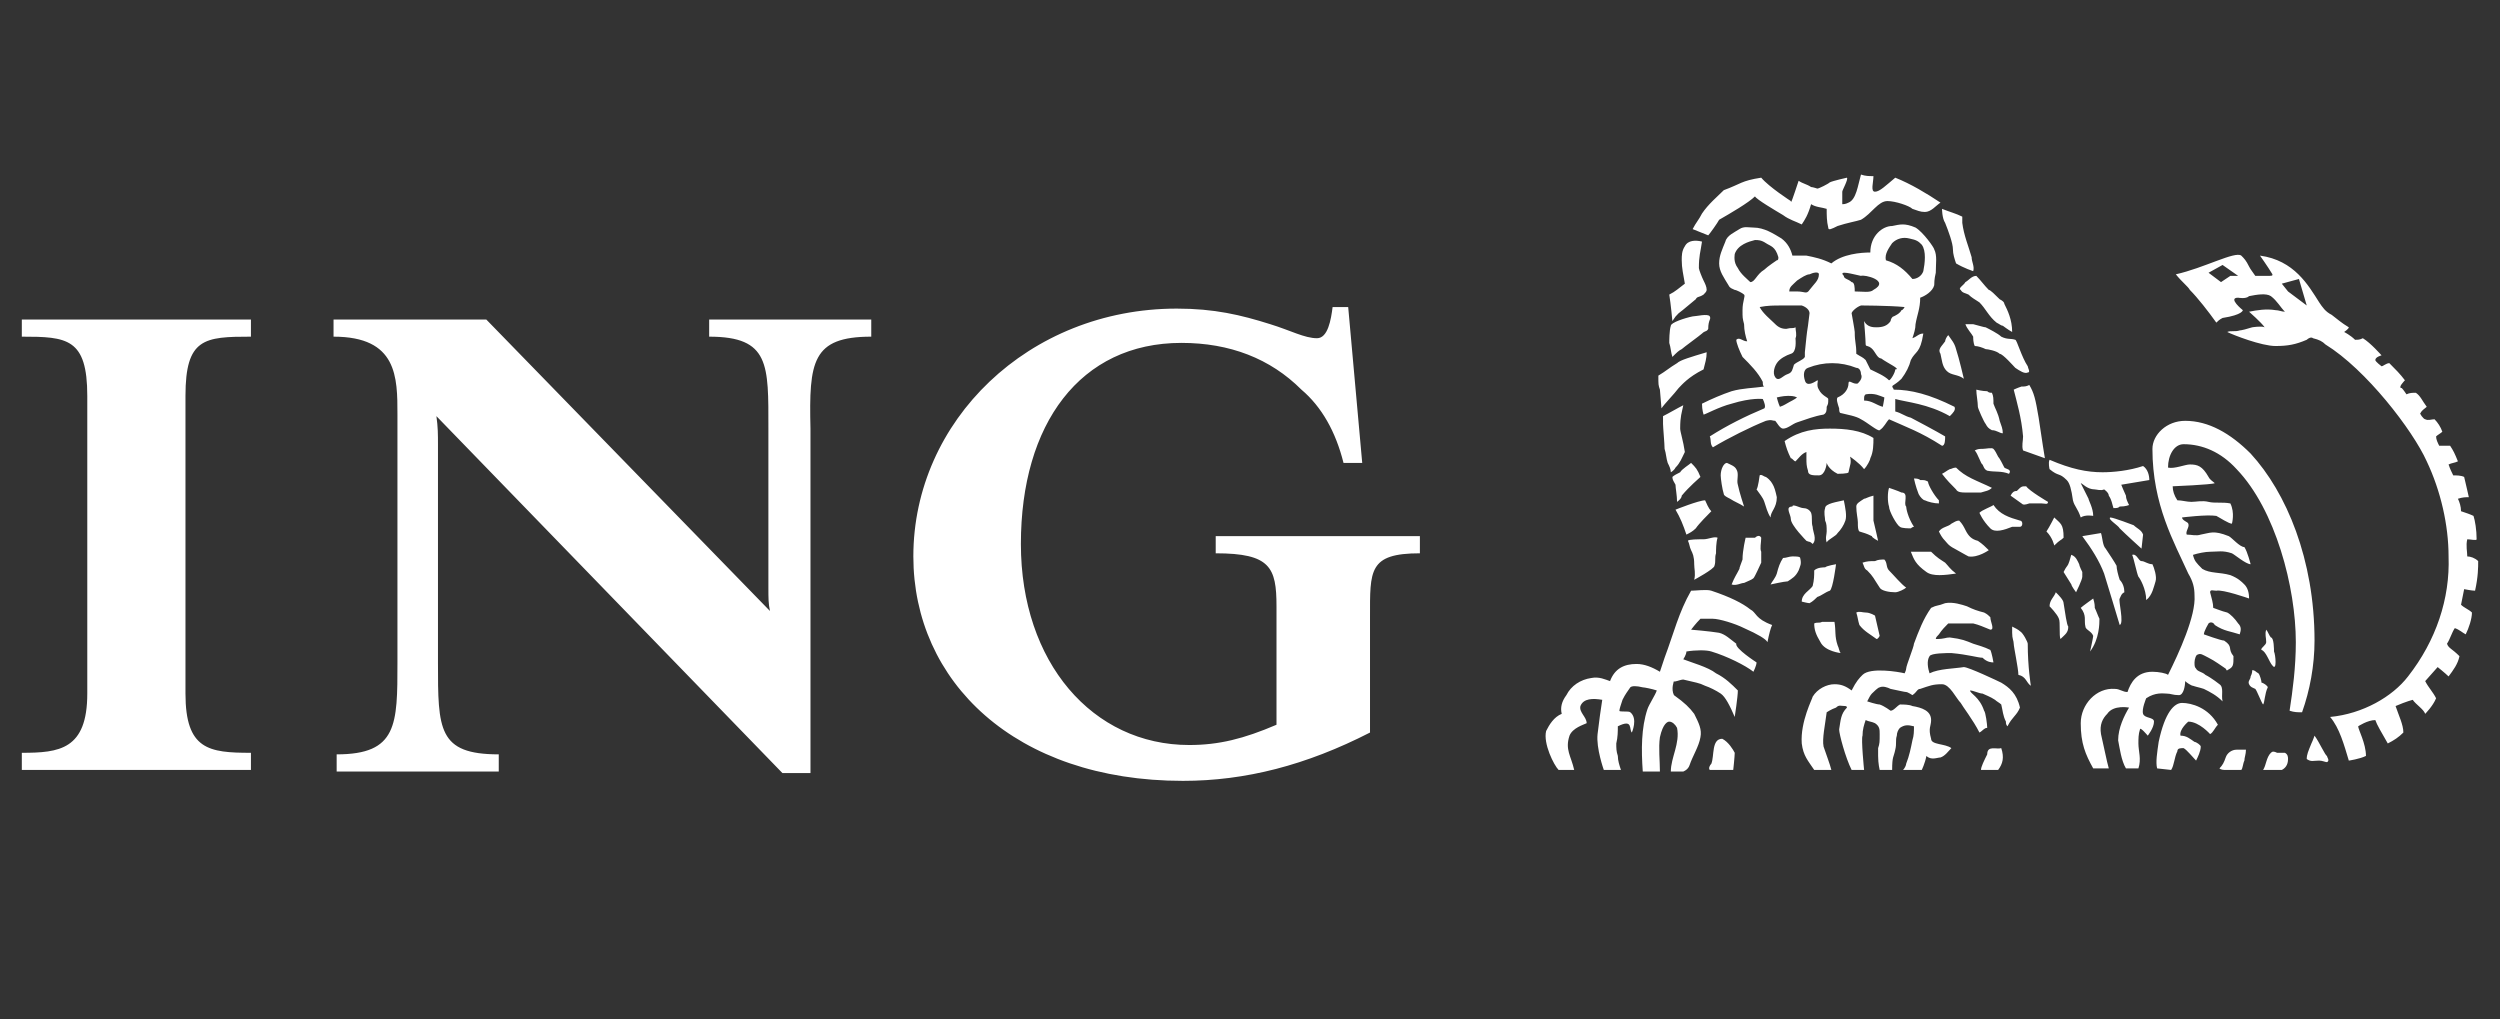 <?xml version="1.0" encoding="utf-8"?>
<!-- Generator: Adobe Illustrator 25.1.0, SVG Export Plug-In . SVG Version: 6.00 Build 0)  -->
<svg version="1.1" id="Layer_1" xmlns="http://www.w3.org/2000/svg" xmlns:xlink="http://www.w3.org/1999/xlink" x="0px" y="0px"
	 viewBox="0 0 160.4 65.4" style="enable-background:new 0 0 160.4 65.4;" xml:space="preserve">
<rect x="0" y="0" width="160.4" height="65.4" fill="#333333" stroke="none"/>
<style type="text/css">
	.st0{fill:none;}
	.st1{fill:#FFFFFF;}
</style>
<g>
	<rect x="-28.1" y="-10" class="st0" width="216.7" height="88.4"/>
	<path class="st1" d="M87.9,39.6v7.4c-4.1,2.1-8,3.1-12,3.1c-10.8,0-17.3-6.4-17.3-14.4c0-8.7,7.4-15.9,16.9-15.9c2.4,0,4.1,0.4,6,1
		c1.3,0.4,2.2,0.9,3,0.9c0.7,0,0.9-1.2,1-2h1l0.9,10h-1.2c-0.5-2-1.4-3.6-2.7-4.7c-2-2-4.6-3-7.7-3c-6.5,0-10.3,5.2-10.3,12.9
		c0,7.6,4.6,12.9,10.8,12.9c1.9,0,3.5-0.4,5.6-1.3v-7.6c0-2.5-0.4-3.4-3.9-3.4v-1.1h13.1v1.1C87.8,35.5,87.9,36.6,87.9,39.6z
		 M55.9,21.6v-1.1H45.5v1.1c3.9,0,3.8,1.8,3.8,5.9v10.2c0,0.7,0,1,0.1,1.5L31.2,20.5h-9.8v1.1c4.1,0,4.1,2.6,4.1,5v15.9
		c0,4,0,5.9-3.9,5.9v1.1H32v-1.1c-3.9,0-3.9-1.6-3.9-5.9V28.5c0-0.6,0-1.1-0.1-1.8l22.2,22.9h1.8V27.5
		C51.9,23.2,52.1,21.6,55.9,21.6z M16.1,49.4v-1.1c-2.7,0-4.2-0.2-4.2-3.8V25.4c0-3.7,1.2-3.8,4.2-3.8v-1.1H1.4v1.1
		c2.9,0,4.2,0.1,4.2,3.8v19.1c0,3.6-1.8,3.8-4.2,3.8v1.1H16.1z M159,36c-0.2-0.2-0.5-0.3-0.7-0.3c0-0.3-0.1-0.7,0-1.1
		c0.2,0,0.6,0.1,0.6,0c0-0.6-0.1-1.2-0.2-1.5c-0.2-0.1-0.5-0.2-0.8-0.3c0-0.3-0.1-0.6-0.2-0.8c0.3-0.1,0.5-0.1,0.7-0.1
		c0,0-0.2-0.9-0.3-1.3c-0.2-0.1-0.5-0.1-0.7-0.1c-0.1-0.2-0.2-0.4-0.3-0.7c0.2-0.1,0.4-0.1,0.6-0.2c-0.2-0.5-0.3-0.7-0.5-1
		c-0.2,0-0.4,0-0.7,0c-0.1-0.2-0.2-0.4-0.2-0.6c0.1-0.1,0.3-0.2,0.4-0.3c-0.1-0.3-0.3-0.6-0.5-0.8c-0.2,0-0.4,0.1-0.6,0
		c-0.1,0-0.4-0.4-0.3-0.4c0.1-0.2,0.3-0.3,0.4-0.4c-0.3-0.4-0.4-0.7-0.7-0.9c-0.2,0-0.4,0-0.6,0.1c0,0-0.2-0.3-0.3-0.4
		c-0.3,0,0.2-0.5,0.2-0.5c-0.3-0.4-0.6-0.7-1-1.1c-0.2,0-0.4,0.2-0.5,0.2c0,0-0.4-0.3-0.4-0.4c0-0.2,0.4-0.3,0.4-0.3
		s-0.7-0.8-1.2-1.1c-0.2,0.1-0.3,0.1-0.5,0.1c-0.3-0.3-0.7-0.5-0.7-0.5s0.3-0.2,0.3-0.3c-0.5-0.3-0.7-0.5-1.1-0.8
		c-0.4-0.2-0.6-0.5-0.8-0.8c-0.7-1.1-1.6-2.7-3.8-3c0,0,0.5,0.7,0.8,1.2c0,0.1,0,0.1-0.4,0.1c-0.3,0-0.4,0-0.7,0
		c-0.2-0.3-0.3-0.4-0.4-0.6c-0.2-0.4-0.3-0.5-0.5-0.7c-0.4-0.3-2.4,0.8-4.2,1.2c0.4,0.5,0.8,0.8,0.9,1c0.5,0.5,1.2,1.4,1.7,2.1
		c0.1-0.1,0.2-0.2,0.4-0.3c1.3-0.2,1.3-0.5,1.3-0.5s-1-0.8-0.3-0.8c0,0,0.5,0.1,0.7-0.1c0.5-0.1,1.1-0.2,1.4,0
		c0.4,0.3,0.6,0.7,0.9,1c-0.2,0-0.4-0.1-0.6-0.1c-0.6-0.1-1.2,0-1.7,0.1c0,0,0.8,0.7,1,1c-0.2-0.1-0.8,0-0.8,0
		c-0.3,0.1-0.7,0.2-0.8,0.2c-0.3,0.1-0.6,0-0.8,0.1c0.4,0.2,2.2,0.9,3.1,0.9c0.8,0,1.3-0.1,2-0.4c0.1-0.1,0.3-0.2,0.4-0.1
		c0.4,0.1,0.6,0.2,0.8,0.4c2.6,1.6,5.6,5.5,6.5,7.5c0.9,1.9,1.4,4.1,1.4,6.1c0.1,2.7-0.8,5.4-2.6,7.7c-1,1.3-2.9,2.4-5,2.6
		c0.6,0.7,0.9,1.8,1.2,2.8c0,0,0.7-0.1,1.1-0.3c0-0.8-0.5-1.7-0.5-1.9c0,0,0.6-0.4,1.1-0.4c0.1,0.3,0.4,0.8,0.8,1.5
		c0.4-0.2,0.7-0.4,1-0.7c0-0.5-0.3-1.1-0.5-1.7c0.7-0.3,1.1-0.4,1.1-0.4c0.2,0.3,0.7,0.6,0.8,0.9c0,0,0.5-0.5,0.7-1
		c-0.2-0.4-0.5-0.7-0.7-1.1l0.8-0.9c0,0,0.5,0.4,0.7,0.6c0.3-0.4,0.6-0.8,0.7-1.3c-0.5-0.5-0.7-0.5-0.8-0.8c0.2-0.3,0.3-0.7,0.5-1
		c0.3,0.1,0.5,0.3,0.7,0.4c0.2-0.4,0.4-1,0.4-1.4c-0.2-0.2-0.5-0.3-0.7-0.5c0.1-0.5,0.2-1,0.2-1s0.5,0.1,0.7,0.1
		C159,37,159,36.4,159,36z M126.6,17.4c0.1-0.3-0.1-0.6-0.1-0.9c-0.2-0.7-0.5-1.4-0.6-2.2c0-0.1,0-0.3,0-0.4
		c-0.4-0.2-0.8-0.3-1.3-0.5c0,0,0,0.6,0.2,0.9c0.2,0.5,0.5,1.3,0.5,1.7c0,0.3,0.1,0.6,0.2,0.9C126,17.2,126.6,17.4,126.6,17.4z
		 M129.1,21.3c0-0.8-0.3-1.4-0.5-1.8c0-0.1-0.1-0.2-0.3-0.3c-0.3-0.3-0.6-0.6-0.7-0.6c-0.3-0.3-0.5-0.6-0.8-0.9
		c-0.3,0-0.5,0.3-0.7,0.4c-0.1,0.2-0.5,0.4-0.3,0.5c0.1,0.2,0.3,0.2,0.5,0.3c0.2,0.2,0.4,0.3,0.7,0.5c0.4,0.4,0.6,0.9,1.1,1.3
		c0.2,0.1,0.3,0.2,0.4,0.2C128.5,20.9,128.9,21.2,129.1,21.3z M130.1,23.9c0.2,0,0-0.3,0-0.4c-0.4-0.6-0.7-1.7-0.8-1.7
		c-0.3-0.1-0.5,0-0.9-0.2c-0.2-0.2-0.8-0.5-1-0.6c-0.1,0-0.4-0.1-0.8-0.2c-0.3,0-0.5,0-0.5,0c0.1,0.3,0.4,0.6,0.5,0.8
		c0,0.1,0,0.4,0.1,0.6c0.2,0,0.5,0.1,0.7,0.2c0.1,0,0.7,0.1,0.9,0.3c0.2,0,0.9,0.8,1,0.9C129.6,23.8,129.9,24,130.1,23.9z
		 M145.9,41.8c0-0.1,0-0.9-0.2-0.9c-0.1-0.1-0.2-0.4-0.3-0.5c-0.1,0.3,0,0.5,0,0.8c0,0.2-0.4,0.4-0.3,0.5c0.3,0.1,0.5,0.8,0.7,1
		C146.1,43.1,146,42,145.9,41.8z M124.5,13c-0.9-0.6-1.9-1.2-2.9-1.6c-0.6,0.5-1,0.9-1.3,0.9c-0.3,0-0.1-0.6-0.1-1
		c-0.3,0-0.5,0-0.8-0.1c-0.2,0.7-0.3,1.6-0.8,1.8c-0.2,0.1-0.3,0.1-0.4,0.1c0-0.1,0-0.7,0-0.8c0-0.1,0.4-0.8,0.3-0.9
		c0,0-0.9,0.2-1.1,0.3c-0.1,0.1-0.7,0.4-0.8,0.4c0,0-0.3-0.1-0.4-0.1c-0.3-0.2-0.5-0.2-0.8-0.4c-0.4,1.2-0.5,1.5-0.5,1.3
		c0,0-1.4-0.9-1.9-1.5c-1.3,0.2-1.3,0.4-2.4,0.8c-0.4,0.4-1,0.9-1.4,1.5c-0.2,0.4-0.4,0.6-0.6,1l1,0.4c0.1-0.1,0.6-0.8,0.7-1
		c0.7-0.4,1.9-1.1,2.3-1.5c0.1,0.2,1.3,0.9,1.8,1.2c0.4,0.3,0.8,0.4,1.2,0.6c0.2-0.3,0.4-0.6,0.6-1.3c0.3,0.2,0.7,0.2,1,0.3
		c0,0.4,0,0.8,0.1,1.2c0,0.2,0.2,0.1,0.6-0.1c0.6-0.2,1.2-0.3,1.5-0.4c0.7-0.4,1.1-1.2,1.7-1.2c0.5,0,1.4,0.3,1.6,0.5
		c0.3,0.1,0.5,0.2,0.8,0.2C123.9,13.6,124.2,13.2,124.5,13z M137.9,30.8c0-0.3-0.1-0.7-0.4-0.9c-0.9,0.3-1.9,0.4-2.6,0.4
		c-1,0-2-0.2-3.4-0.8c-0.1,0.2,0,0.6,0,0.6c0.6,0.5,0.6,0.2,1.1,0.7c0.2,0.2,0.3,0.6,0.4,1.3c0.1,0.4,0.3,0.5,0.5,1.1
		c0.3-0.2,0.8-0.1,0.8-0.1c0-0.5-0.3-1-0.3-1.1c-0.1-0.2-0.4-0.8-0.5-1c0.1,0,0.4,0.4,0.9,0.4c0.1,0,0.4,0.1,0.6,0
		c0,0,0.3,0.2,0.3,0.4c0.2,0.3,0.2,0.5,0.3,0.8c0.2,0,0.3,0,0.4-0.1c0.4,0,0.6-0.1,0.6-0.1c-0.1-0.2-0.2-0.4-0.2-0.6
		c-0.1-0.2-0.3-0.7-0.3-0.7L137.9,30.8z M131.2,29.4c0,0-0.2-1.2-0.4-2.6c-0.2-1.2-0.3-1.6-0.6-2.1c-0.2,0.1-0.3,0.1-0.5,0.1
		c-0.3,0.1-0.5,0.2-0.5,0.2c0.2,0.8,0.5,1.8,0.6,3c0,0.3-0.1,0.6,0,0.9L131.2,29.4z M148.5,41.1c0-5.2-1.8-9.5-4.1-12
		c-1.3-1.3-2.7-2.1-4.2-2.1c-1.2,0-2.1,0.9-2.1,1.8c0,3.6,1.4,6,2.3,8c0.3,0.5,0.4,0.9,0.4,1.4c0.1,1.3-1,3.7-1.7,5.1
		c-0.1-0.1-0.6-0.2-1-0.2c-1,0-1.4,0.7-1.6,1.3c-0.3,0-0.5-0.2-0.8-0.2c-1.2-0.1-2.2,1-2.2,2.2c0,1.3,0.3,2,0.8,2.9c0.4,0,0.6,0,1,0
		c-0.1-0.3-0.4-1.8-0.5-2.2c-0.1-0.6,0.1-1,0.4-1.3c0.4-0.6,1.4-0.4,1.4-0.4c-0.3,0.5-0.7,1.3-0.7,2.1c0.1,0.5,0.2,1.3,0.5,1.8h0.8
		c0.2-0.6,0-1.1,0-1.6c0-0.3,0-0.6,0.1-0.9c0-0.2,0.5,0.4,0.5,0.4s0.4-0.5,0.4-0.9c0-0.3-0.6-0.2-0.7-0.5c-0.1-0.3,0.2-1,0.2-1
		c0.6-0.4,1.1-0.3,1.3-0.3c0.3,0,0.4,0.1,0.8,0.1c0.3,0,0.4-0.6,0.4-0.9c0.1,0.1,0.4,0.3,0.5,0.3c0.3,0.1,0.4,0.1,0.7,0.2
		c0.4,0.2,0.8,0.4,1.2,0.8V45c-0.1-0.4,0.1-0.9-0.2-1.1c0,0-0.5-0.4-0.9-0.6c-0.2-0.2-0.5-0.2-0.6-0.4c-0.1-0.1-0.1-0.2-0.1-0.4
		c0-0.2,0.1-0.5,0.2-0.5c0.2-0.1,0.3,0,0.7,0.2c0.4,0.2,0.8,0.5,1.1,0.7c0,0,0.1,0.2,0.1,0.1c0.4-0.2,0.4-0.3,0.4-0.9
		c-0.4-0.5,0-0.6-0.6-1c-0.2,0-1.3-0.4-1.3-0.4c0-0.2,0.3-0.7,0.3-0.7c0.1-0.1,0.3-0.1,0.4,0.1c0.6,0.4,1,0.4,1.6,0.6
		c0.1-0.3,0.1-0.5-0.1-0.7c-0.2-0.3-0.5-0.6-0.7-0.7c-0.4-0.1-0.6-0.2-0.9-0.3c0-0.3-0.1-0.6-0.2-1c0-0.2,0.2-0.1,0.4-0.1
		c0.4-0.1,2.1,0.5,2.1,0.5c0-0.4-0.1-0.7-0.3-0.9c-0.2-0.2-0.4-0.4-0.9-0.6c-0.7-0.2-1.3-0.1-1.8-0.4c-0.4-0.4-0.5-0.5-0.6-0.9
		c0.3-0.1,0.8-0.2,1.1-0.2c0.5,0,0.8-0.1,1.4,0.1c0.2,0.1,0.9,0.7,1.2,0.7c0,0-0.2-0.8-0.4-1.1c-0.3,0-0.8-0.6-1-0.7
		c-1-0.4-1.2-0.2-1.8-0.1c-0.3,0.1-0.6,0-0.9,0c-0.1-0.2,0.2-0.5,0.1-0.7c0-0.1-0.4-0.2-0.4-0.4c0,0,1.6-0.2,2.2-0.1
		c0.2,0.1,0.8,0.5,1,0.5c0,0,0.2-0.7-0.1-1.3c-0.5-0.1-1,0-1.4-0.1c-0.4-0.1-0.8,0-1.1,0c-0.3,0-0.6-0.1-0.9-0.1
		c-0.2-0.3-0.3-0.6-0.3-0.9c0,0,2.5-0.1,2.7-0.2c-0.1-0.1-0.3-0.2-0.4-0.4c-0.4-0.7-0.7-0.8-1.2-0.8c-0.3,0-1,0.3-1.4,0.2
		c0-0.8,0.4-1.5,1-1.5c1.2,0,2.4,0.5,3.4,1.6c2.5,2.6,3.8,7.6,3.8,11.1c0,1.6-0.2,3.1-0.4,4.4c0.3,0.1,0.5,0.1,0.8,0.1
		C148.2,44.3,148.5,42.7,148.5,41.1z M126,24.3c0,0-0.3-1.3-0.5-1.9c-0.1-0.4-0.3-0.6-0.5-0.9c-0.1,0.1-0.2,0.3-0.2,0.4
		c-0.2,0.3-0.5,0.5-0.3,0.8c0.1,0.4,0.1,0.8,0.4,1.1C125.2,24.1,125.6,24,126,24.3z M137.5,34.3c-0.1-0.3-0.4-0.4-0.6-0.6
		c0,0-1.3-0.5-1.5-0.5c-0.2,0.1,0.5,0.5,0.6,0.7c0.4,0.4,1.4,1.3,1.4,1.3L137.5,34.3z M128.5,27.8c0-0.3-0.1-0.5-0.2-0.8
		c-0.1-0.5-0.3-0.8-0.4-1.1c0-0.3,0-0.5-0.1-0.7c-0.1,0-0.2,0-0.3-0.1c-0.3,0-0.7-0.1-0.7-0.1c0,0.3,0.1,0.8,0.1,1.1
		c0,0.1,0.4,1,0.5,1.1c0.1,0.2,0.2,0.3,0.4,0.4C128.1,27.6,128.3,27.8,128.5,27.8z M145.5,44.1c0-0.1-0.3-0.3-0.4-0.3
		c0-0.1-0.1-0.5-0.2-0.6c-0.2-0.1-0.2-0.2-0.4-0.2c0,0.1,0,0.2-0.1,0.4c0,0.2-0.2,0.3-0.1,0.5c0.1,0.2,0.2,0.2,0.4,0.3
		c0.1,0.1,0.4,0.9,0.5,1C145.3,45.1,145.3,44.5,145.5,44.1z M138.3,37.3c0.1-0.3-0.1-0.9-0.2-1.1c-0.3,0-0.5-0.2-0.7-0.2
		c-0.2,0-0.3-0.5-0.6-0.4c0.1,0.2,0.3,1.2,0.4,1.4c0.1,0.1,0.5,0.8,0.5,1.5C138.1,38.2,138.2,37.6,138.3,37.3z M149.3,48.9
		c0.2-0.1,0-0.3,0-0.4c-0.1,0-0.5-0.9-0.8-1.3c0,0-0.1,0.3-0.2,0.5c-0.2,0.5-0.3,0.7-0.3,1c0.3,0.2,0.4,0.1,0.8,0.1
		C149,48.8,149.2,48.9,149.3,48.9z M131.4,32.2c0,0-1.2-0.7-1.4-1c-0.3,0-0.3,0-0.6,0.3c-0.2,0-0.3,0.1-0.4,0.3
		c0.3,0.2,0.4,0.3,0.7,0.5c0.1,0.1,0.2,0.1,0.5,0c0.4,0,0.7,0,0.8,0C131.2,32.3,131.4,32.4,131.4,32.2z M128.9,30.4
		c0.2-0.3-0.2-0.3-0.3-0.4c-0.1-0.2-0.3-0.6-0.4-0.7c-0.1-0.2-0.2-0.4-0.3-0.5c-0.1-0.1-0.5,0-0.7,0c-0.2,0-0.3,0-0.5,0.1
		c0.2,0.2,0.4,0.9,0.5,0.9c0.1,0.2,0.1,0.3,0.3,0.4C128,30.3,128.4,30.2,128.9,30.4z M136.3,38c0-0.3-0.1-0.6-0.3-0.8
		c-0.1-0.3-0.2-0.7-0.2-0.9c-0.1-0.2-0.5-0.8-0.7-1.1c-0.2-0.2-0.2-0.7-0.3-1l-1.2,0.2c0.6,0.8,1.1,1.6,1.4,2.4c0.1,0.3,1,3.3,1,3.3
		c0.3-0.1-0.1-1.6,0-1.7C136.1,38.2,136.1,38.1,136.3,38z M132.4,34.5c0-0.9-0.2-0.9-0.6-1.3c0,0-0.3,0.6-0.5,0.9
		c0.4,0.4,0.5,0.9,0.5,0.9C132.2,34.6,132.2,34.7,132.4,34.5z M146.8,48.7c0-0.1,0-0.3-0.2-0.4c0,0-0.4,0-0.5,0
		c-0.2-0.1-0.3-0.1-0.4,0c-0.3,0.3-0.3,0.8-0.5,1.1c0.5,0,0.8,0,1.2,0C146.6,49.3,146.8,49.1,146.8,48.7z M133.6,37
		c0-0.1,0-0.2,0-0.3c0,0-0.2-0.4-0.2-0.5c-0.1-0.2-0.2-0.5-0.5-0.6c0-0.1-0.1,0.4-0.2,0.6c-0.1,0.2-0.1,0.1-0.3,0.5
		c0.2,0.3,0.3,0.5,0.5,0.8c0,0.1,0.3,0.5,0.3,0.5S133.6,37.2,133.6,37z M125.4,26.1c-1.6-0.8-2.8-1.1-3.9-1.1c0-0.1-0.2-0.2,0-0.3
		c0.3-0.2,0.4-0.3,0.5-0.4c0.3-0.4,0.5-0.8,0.6-1.2c0.3-0.6,0.6-0.4,0.8-1.7c-0.3,0-0.4,0.2-0.7,0.3c0.1-0.3,0.2-0.6,0.2-0.9
		c0.1-0.6,0.3-1,0.3-1.7c0.3-0.1,0.8-0.4,0.9-0.8c0-0.1,0-0.4,0.1-0.8c0-0.6,0.1-1.1-0.1-1.5c0-0.1-0.7-1.1-1.2-1.4
		c-0.7-0.3-1-0.2-1.5-0.1c-0.6,0-1.4,0.6-1.4,1.7c-0.6,0-1.8,0.1-2.5,0.7c-0.6-0.3-1.1-0.4-1.6-0.5c-0.3,0-0.6,0-0.9,0
		c-0.1-0.4-0.3-0.8-0.7-1.1c-0.5-0.3-1.1-0.7-1.8-0.7c-0.3,0-0.6-0.1-0.9,0.1c-0.3,0.2-0.8,0.4-0.9,0.8c-0.2,0.5-0.4,0.9-0.4,1.4
		c0,0.5,0.3,0.9,0.6,1.4c0.1,0.2,0.2,0.2,0.4,0.3c0.1,0,0.5,0.2,0.6,0.3c0.1,0.1-0.1,0.4-0.1,1c0,0.5,0,0.5,0.1,0.9
		c0,0.4,0.1,0.8,0.2,1.1c-0.3,0-0.5-0.3-0.7-0.1c0,0.2,0.2,0.7,0.4,1.1c0.5,0.5,1,1,1.3,1.6c0,0.1,0,0.3,0.1,0.3
		c-0.7,0.1-1.4,0.1-2.1,0.3c-0.6,0.2-1.3,0.5-1.9,0.8c0,0.4,0.1,0.7,0.1,0.7c0.1,0,1-0.5,1.8-0.7c1.3-0.4,2-0.3,2-0.3
		c0.1,0.2,0.2,0.5,0.1,0.6c-1.2,0.5-2.4,1.1-3.5,1.8c0.1,0.2,0,0.5,0.2,0.7c1-0.6,2.4-1.3,3.4-1.7c0.4-0.1,0.4,0,0.6,0
		c0.1,0.1,0.3,0.5,0.5,0.5c0.3,0,0.6-0.3,0.9-0.4c0.6-0.2,1.1-0.4,1.7-0.5c0.2-0.1,0.2-0.3,0.2-0.5c0.1-0.2,0.1-0.2,0.1-0.5
		c0-0.1-0.4-0.2-0.6-0.6c-0.2-0.3,0-0.6-0.1-0.6c-0.3,0.2-0.7,0.4-0.8,0c-0.1-0.3-0.1-0.7,0.2-0.8c1-0.4,2.1-0.4,3.1,0
		c0.2,0,0.3,0.2,0.3,0.4c0.1,0.2,0,0.4-0.2,0.6c-0.3,0.1-0.6-0.3-0.6,0c0,0.3-0.2,0.7-0.7,0.9c-0.1,0.1,0,0.4,0.1,0.7
		c0,0.1,0,0.3,0.1,0.3c0.4,0.1,1,0.2,1.3,0.4c0.4,0.2,1.1,0.8,1.2,0.7c0.3-0.2,0.4-0.5,0.6-0.7c1.1,0.5,2,0.8,3.4,1.7
		c0.2,0,0.2-0.4,0.2-0.6c-0.5-0.3-2-1.1-2.2-1.2c-0.4-0.1-0.6-0.3-1-0.4c0,0,0-0.5,0-0.8c0.7,0.2,2.1,0.3,3.5,1.1
		C125.3,26.5,125.5,26.3,125.4,26.1z M127.8,31.3c-0.4-0.2-0.9-0.4-1.3-0.6c-0.4-0.2-0.7-0.4-1-0.7c-0.2,0-0.3,0.1-0.4,0.1
		c-0.2,0.1-0.3,0.2-0.5,0.3c0.3,0.4,0.6,0.7,0.9,1c0.1,0.2,0.4,0.2,0.6,0.2c0.5,0,0.9,0,1,0C127.4,31.5,127.6,31.5,127.8,31.3z
		 M129.6,33.8c0.2,0,0.2-0.4,0-0.4c-0.7-0.2-1.3-0.4-1.7-1c-0.1,0.1-0.7,0.3-0.9,0.5c0,0,0.2,0.5,0.7,1c0.3,0.3,0.9,0.1,1.4-0.1
		C129.2,33.8,129.6,33.8,129.6,33.8z M144.1,48.1c0,0-0.2,0-0.6,0c-0.3,0-0.6,0.2-0.7,0.5c-0.1,0.3-0.2,0.5-0.4,0.7
		c0.1,0.1,0.3,0.1,0.4,0.1c0.2,0,0.6,0,1,0c0.1-0.1,0.1-0.4,0.2-0.6C144,48.6,144.1,48.4,144.1,48.1z M134.7,39.7
		c-0.1-0.2-0.2-0.5-0.3-0.7c0-0.1,0-0.3-0.1-0.6c0,0-0.7,0.5-0.8,0.6c0.4,0.5,0.2,0.8,0.3,1.2c0,0.2,0.4,0.3,0.5,0.6
		c0,0.1-0.2,1-0.2,1C134.7,41,134.7,40,134.7,39.7z M142.3,46.5c-0.6-1.1-1.7-1.4-2.3-1.4c-0.5,0-1.1,0.6-1.5,2.5
		c-0.1,0.7-0.2,1.3-0.1,1.7l0.9,0.1c0.2-0.3,0.2-0.8,0.4-1.2c0-0.2,0.2-0.2,0.4-0.2c0.2,0.1,0.6,0.6,0.8,0.8
		c0.1-0.2,0.3-0.6,0.3-0.9c0-0.1-0.3-0.3-0.4-0.3c-0.3-0.2-0.5-0.4-0.9-0.4c-0.1-0.4,0.5-0.9,0.5-0.9c0.7,0,1.4,0.8,1.4,0.8
		C142,47,142.1,46.7,142.3,46.5z M132.7,40.2c-0.1-0.1-0.2-0.9-0.3-1.5c0-0.2-0.3-0.5-0.5-0.7c-0.1,0.3-0.4,0.5-0.4,0.9
		c0,0,0.5,0.5,0.6,0.8c0.1,0.2,0,1.1,0.1,1.3C132.5,40.7,132.7,40.6,132.7,40.2z M124.4,32.3c0,0,0-0.1,0-0.2
		c-0.3-0.3-0.7-1-0.7-1.2c-0.2-0.1-0.2-0.1-0.5-0.1c-0.1-0.1-0.3-0.1-0.4-0.1c0,0,0.1,0.5,0.3,1c0.1,0.2,0.3,0.4,0.4,0.4
		C123.7,32.2,124.1,32.3,124.4,32.3z M127.6,35.3c-0.2-0.2-0.4-0.4-0.7-0.6c-0.4-0.1-0.6-0.3-0.8-0.7c-0.1-0.2-0.2-0.4-0.4-0.6
		c-0.2,0-0.3,0.1-0.5,0.2c-0.2,0.2-0.6,0.2-0.8,0.5c0.1,0.2,0.2,0.4,0.4,0.6c0.1,0.1,0.2,0.3,0.6,0.5c0.7,0.4,0.9,0.5,0.9,0.5
		C126.9,35.8,127.6,35.3,127.6,35.3z M109.5,18.6c0-0.2-0.1-0.4-0.2-0.6c-0.1-0.2-0.3-0.7-0.3-0.8c0-0.8,0.1-1,0.2-1.7
		c-0.4-0.1-0.9-0.1-1.1,0.3c-0.2,0.3-0.2,0.6-0.2,0.9c0,0.5,0.1,0.9,0.2,1.5c-0.4,0.3-0.6,0.5-1,0.7c0.1,0.6,0.2,1.7,0.2,1.7
		c0.2-0.3,0.2-0.3,0.4-0.5c0.4-0.3,0.6-0.5,1.1-0.9c0.1-0.2,0.2-0.1,0.5-0.3C109.4,18.8,109.5,18.7,109.5,18.6z M122.8,33.8
		c-0.4-0.6-0.5-1.2-0.5-1.3c-0.2-0.2,0.2-0.9-0.3-0.9c-0.2-0.1-0.8-0.3-0.8-0.3c-0.1,0.3-0.1,0.9,0,1.2c0,0.3,0.5,1.2,0.7,1.3
		c0.1,0.1,0.6,0.1,0.7,0.1C122.7,33.8,122.8,33.8,122.8,33.8z M120.2,28.1c-0.8-0.5-1.8-0.6-2.8-0.6c-0.9,0-1.9,0.1-2.9,0.8
		c0.1,0.4,0.2,0.7,0.4,1.1c0.1,0,0.2,0.2,0.3,0.2c0.2-0.2,0.4-0.5,0.7-0.6c0-0.3,0,0.1,0,0.4c0,0.3,0,0.5,0.1,0.8
		c0,0.3,0.3,0.3,0.7,0.3c0.4,0,0.5-0.7,0.5-0.8c0,0,0.1,0.4,0.7,0.7c0,0,0.7,0,0.7-0.1c0.1-0.5,0.2-0.6,0.1-1c0,0,0.6,0.4,0.9,0.8
		c0.2-0.2,0.4-0.6,0.4-0.7C120.2,29,120.2,28.5,120.2,28.1z M125.5,36.8c-0.4-0.3-0.5-0.5-0.7-0.7c-0.3-0.2-0.5-0.3-0.9-0.7
		c-0.4,0-0.8,0-1.3,0c0.2,0.5,0.3,0.8,1,1.3C124,37,124.8,36.9,125.5,36.8z M130.3,44c0,0-0.2-1.2-0.2-2.7c0-0.1-0.3-0.7-0.5-0.8
		c-0.1-0.1-0.3-0.2-0.5-0.3c0,0.1,0,0.2,0,0.4c0,0.4,0.1,0.5,0.1,0.7c0,0.2,0.3,1.6,0.3,2C130,43.4,130,43.8,130.3,44z M109.7,20.3
		c-0.1-0.2-0.9,0-1.1,0c-0.5,0.1-1.4,0.4-1.4,0.6c-0.1,0.3-0.1,1-0.1,1.1c0.1,0.3,0.1,0.6,0.2,0.9c0.3-0.3,0.4-0.4,0.6-0.5
		c0.1-0.1,1.2-0.9,1.3-1c0.2-0.2,0.3-0.1,0.4-0.3C109.6,20.5,109.8,20.5,109.7,20.3z M120.5,34.7c0,0-0.2-0.9-0.3-1.3
		c0-0.5,0-1,0-1.6c-0.4,0.1-0.5,0.2-0.6,0.2c-0.3,0.2-0.5,0.3-0.5,0.5c0,0.4,0.1,0.8,0.1,1c0,0.3,0,0.5,0.1,0.6
		c0.3,0.1,0.4,0.1,0.8,0.3C120.1,34.5,120.5,34.7,120.5,34.7z M118.4,33.4c0.1-0.3,0-0.8-0.1-1.3c-0.4,0.1-1.2,0.2-1.2,0.5
		c-0.1,0.3,0,0.6,0,0.8c0.1,0.2,0.1,0.4,0.1,0.7c0,0.2-0.1,0.4,0,0.7c0.1-0.2,0.6-0.4,0.7-0.6C118.1,34,118.3,33.7,118.4,33.4z
		 M122.3,37.7c-0.3-0.2-0.8-0.8-1.1-1.1c-0.2-0.2-0.1-0.5-0.3-0.7c-0.2,0-0.4,0-0.6,0.1c-0.3,0-0.5,0-0.8,0.1
		c0.1,0.2,0.1,0.4,0.3,0.5c0.4,0.4,0.4,0.5,0.8,1.1c0.1,0.2,0.6,0.3,1,0.3C121.8,38,122.2,37.8,122.3,37.7z M109.5,22.6
		c-1,0.3-1.7,0.5-1.9,0.7c-0.5,0.3-0.7,0.5-1.2,0.8c0,0.6,0,0.6,0.1,0.9l0.1,1.2c0.2-0.3,0.8-0.9,1.1-1.3c0.2-0.2,0.6-0.7,1.6-1.2
		C109.4,23.3,109.5,23,109.5,22.6z M116.3,34.9c0.3-0.3,0-0.8,0-1.1c-0.1-0.3,0-0.6-0.1-0.9c-0.1-0.2-0.3-0.3-0.5-0.3
		c-0.2,0-0.7-0.3-0.7-0.1c-0.5,0-0.1,0.5-0.1,0.8c0,0.4,1,1.4,1,1.4C116.1,34.8,116.1,34.7,116.3,34.9z M114,31.9
		c0,0-0.1-0.5-0.2-0.7c-0.1-0.2-0.2-0.4-0.5-0.6c-0.1,0-0.3-0.2-0.4-0.1c0,0-0.1,0.8-0.2,0.9c0.2,0.3,0.4,0.5,0.5,0.8
		c0.1,0.3,0.2,0.7,0.4,1C113.6,32.8,114,32.6,114,31.9z M111.9,32.5c0,0-0.3-0.9-0.4-1.4c-0.1-0.3,0.1-0.7-0.1-1
		c-0.1-0.2-0.4-0.3-0.6-0.4c-0.2,0-0.4,0.4-0.4,0.8c0,0.2,0.1,0.9,0.2,1.2c0,0.1,0.2,0.2,0.4,0.3C111.3,32.2,111.6,32.3,111.9,32.5z
		 M120.6,40.8c-0.1-0.4-0.2-0.9-0.3-1.3c0,0-0.3-0.2-0.6-0.2c-0.2,0-0.4-0.1-0.6,0c0.1,0.3,0.1,0.5,0.2,0.8c0.3,0.4,0.7,0.6,1.1,0.9
		C120.5,41,120.6,40.8,120.6,40.8z M108.1,29c-0.1-0.7-0.3-1.3-0.3-1.5c0-0.8,0.1-1,0.2-1.5c-0.4,0.2-0.9,0.5-1.3,0.7
		c0,0,0,0.3,0,0.5c0,0.2,0.1,1.3,0.1,1.6c0.1,0.3,0.1,0.6,0.2,0.9c0.1,0.2,0.2,0.4,0.2,0.6c0,0,0.2-0.1,0.3-0.3
		C107.8,29.7,107.9,29.4,108.1,29z M117.8,36.2c0,0-0.6,0.1-0.7,0.2c-0.1,0-0.5,0-0.7,0.2c0,0.3,0,0.6-0.1,1c-0.2,0.3-0.7,0.5-0.7,1
		c0,0,0.4,0.1,0.5,0.1c0.2-0.1,0.4-0.3,0.5-0.4c0.3-0.1,0.5-0.3,0.8-0.4C117.6,37.8,117.8,36.2,117.8,36.2z M128.4,48
		c-0.3,0.1-0.9-0.2-0.9,0.4c-0.2,0.4-0.4,0.8-0.4,1h1.1C128.5,49,128.6,48.6,128.4,48z M129.6,45.4c-0.2-0.9-0.7-1.3-1.2-1.6
		c-0.2-0.1-2.1-1-2.4-1c-0.6,0.1-1.6,0.1-2.2,0.4c-0.1-0.3-0.2-0.8,0-1.1c0.1-0.2,1.1-0.2,1.4-0.2c1.1,0.1,1.7,0.3,2,0.3
		c0.3,0.3,0.6,0.3,0.7,0.3c0,0-0.1-0.6-0.2-0.8c-0.4-0.2-0.8-0.3-1.1-0.4c-0.5-0.2-0.7-0.3-1.5-0.4c-0.3,0-0.3,0.1-0.9,0.1
		c0-0.1,0.1-0.2,0.2-0.3c0.2-0.3,0.4-0.5,0.6-0.7c0.7,0,1.3,0,1.6,0c0.4,0.1,0.6,0.2,1.1,0.4c0.3,0,0-0.5,0-0.8
		c-0.1-0.1-0.2-0.2-0.4-0.3c-0.4-0.1-0.7-0.2-1.1-0.4c-0.3-0.1-0.9-0.3-1.4-0.2c-0.5,0.2-0.5,0.1-0.9,0.3c-0.5,0.7-0.8,1.5-1.1,2.3
		c0,0.2-0.5,1.4-0.5,1.6c0,0.1-0.1,0.3-0.1,0.3c-0.4-0.1-2.2-0.4-2.7,0.1c-0.2,0.2-0.4,0.4-0.7,1c-0.4-0.3-0.7-0.4-1.1-0.4
		c-0.5,0-1.1,0.3-1.4,0.8c0,0.1-0.8,1.6-0.7,3c0.1,0.8,0.4,1.1,0.8,1.7h1.1c-0.1-0.4-0.3-0.9-0.5-1.5c-0.1-0.5,0.1-1.4,0.2-2.2
		c0,0,0.3-0.2,0.6-0.3c0.2-0.2,0.3-0.1,0.6-0.1c0.1,0,0.1,0.1,0.1,0.1c-0.4,0.4-0.4,0.8-0.5,1.4c0,0.3,0.4,1.8,0.8,2.6
		c0.2,0,0.5,0,0.8,0c0,0-0.2-2-0.1-2.2c0-0.4,0.1-0.7,0.2-1c0.2,0.1,0.4,0.1,0.6,0.2c0.3,0.2,0.3,0.4,0.3,0.7c0,0.5,0,0.6-0.1,0.9
		c0,0.3,0,0.3,0,0.5c0,0.5,0.1,0.9,0.1,0.9c0.3,0,0.5,0,0.8,0c0-0.9,0.1-0.8,0.2-1.3c0.1-0.4,0-0.6,0.1-0.9c0-0.2,0.1-0.4,0.2-0.5
		c0.3-0.2,0.5-0.2,0.9-0.1c0,0.3,0,0.6-0.1,0.9c-0.1,0.5-0.2,1-0.4,1.5c0,0.1-0.1,0.3-0.2,0.4h1.2c0,0,0.2-0.4,0.3-0.9
		c0.3,0.3,0.7,0.1,0.9,0.1c0.3-0.1,0.5-0.4,0.7-0.6c-0.4-0.3-1.3-0.2-1.3-0.6c-0.2-0.7,0-0.8,0-1.2c0-0.6-0.6-0.8-1.2-0.9
		c-0.2-0.1-0.6-0.1-0.8-0.1c-0.2,0.1-0.4,0.4-0.6,0.4c0,0-0.4-0.3-0.7-0.4c-0.2,0-0.8-0.2-0.8-0.2c0.1-0.2,0.2-0.4,0.3-0.5
		c0.1-0.1,0.4-0.4,0.5-0.4c0.2-0.1,0.5,0,0.7,0.1c0.5,0.1,0.9,0.2,1,0.2c0.1,0,0.4,0.2,0.4,0.2c0.3-0.2,0.3-0.4,0.5-0.4
		c0.6-0.2,0.8-0.3,1.4-0.3c0.5,0,0.9,0.9,1.2,1.2c0.1,0.2,0.8,1.1,1.2,1.9c0.2-0.1,0.3-0.3,0.5-0.3c0-0.2-0.1-1-0.2-1.1
		c-0.3-0.9-0.9-1.1-0.9-1.3c0.2,0,0.6,0.2,0.8,0.2c0.2,0.1,0.5,0.2,0.8,0.4c0.1,0.1,0.3,0.2,0.4,0.3c0.1,0.4,0.1,0.7,0.3,1.1
		c0,0.1,0,0.2,0.1,0.3C129.1,46,129.4,45.9,129.6,45.4z M115.5,35.8c0-0.1-0.3-0.1-0.5-0.1c-0.2,0-0.4,0.1-0.6,0.1
		c-0.2,0.3-0.3,0.6-0.4,1c-0.1,0.3-0.3,0.5-0.4,0.7c0,0,0.9-0.2,1.1-0.2c0.3-0.2,0.5-0.3,0.7-0.7C115.5,36.3,115.6,36.2,115.5,35.8z
		 M109.1,30.6c-0.2-0.5-0.3-0.6-0.6-0.9c-0.1,0.1-0.6,0.4-0.7,0.6c-0.2,0.1-0.4,0.2-0.5,0.3c0,0.2,0.1,0.3,0.2,0.5
		c0,0.2,0.1,0.7,0.1,1.1c0,0,0.3-0.2,0.3-0.4C108.4,31.2,109,30.7,109.1,30.6z M118.1,41.9c-0.1-0.1-0.1-0.3-0.2-0.5
		c-0.2-0.6-0.1-0.9-0.2-1.5c0,0-0.6,0-0.8,0c-0.2,0.1-0.3,0-0.5,0.1c0,0.4,0.1,0.7,0.4,1.2C117.1,41.8,118.1,41.9,118.1,41.9z
		 M113,36.1c0-0.3,0-0.6,0-0.7c-0.1-0.2,0-0.6,0-0.9c-0.1-0.2-0.3-0.1-0.4,0c-0.2,0-0.3,0-0.6,0c0,0-0.2,0.8-0.2,1.4
		c-0.1,0.3-0.2,0.5-0.2,0.6c-0.2,0.4-0.3,0.5-0.5,1c0.3,0.1,0.6-0.1,0.8-0.1c0.2-0.1,0.5-0.2,0.6-0.3C112.6,37,112.9,36.3,113,36.1z
		 M109.8,32.8c-0.2-0.2-0.3-0.5-0.4-0.7c-0.4,0-1.9,0.6-1.9,0.6c0.3,0.5,0.5,1,0.7,1.6c0.2-0.1,0.4-0.2,0.6-0.4
		C109,33.6,109.6,33,109.8,32.8z M110.2,34.5c-0.2-0.1-0.6,0.1-0.9,0.1c-0.3,0-1,0-1,0.1c0.1,0.2,0.1,0.4,0.2,0.6
		c0.1,0.2,0.2,0.4,0.2,0.9c0,0.3,0.1,0.6,0,1c0,0,1.3-0.7,1.3-0.9c0.1-0.3,0-0.5,0.1-0.8C110.1,35.3,110.1,34.8,110.2,34.5z
		 M113.7,40.1c-1.1-0.4-1-0.8-1.4-1c-0.5-0.4-1.3-0.8-2.5-1.2c-0.3-0.1-1,0-1.3,0c-0.8,1.4-1.1,2.7-1.7,4.3
		c-0.1,0.3-0.3,0.9-0.3,0.9c-0.5-0.3-1-0.5-1.5-0.5c-0.8,0-1.4,0.3-1.7,1.1c-0.3-0.1-0.7-0.3-1.2-0.2c-0.7,0.1-1.3,0.5-1.6,1.1
		c-0.3,0.4-0.4,0.8-0.3,1.2c-0.5,0.2-0.8,0.7-1,1.1c-0.2,0.8,0.5,2.2,0.8,2.5h1c-0.2-0.9-0.6-1.3-0.3-2.2c0.2-0.5,0.9-0.7,1.1-0.8
		c0-0.4-0.5-0.7-0.4-1.1c0.2-0.5,0.8-0.5,1.4-0.4c-0.1,0.6-0.2,1.4-0.3,2.2c-0.1,0.9,0.4,2.3,0.4,2.3c0.4,0,0.7,0,1,0
		c0.1,0,0.1,0,0.1,0c-0.1-0.3-0.2-0.6-0.2-0.9c-0.1-0.3-0.1-0.5-0.1-0.8c0.1-0.4,0.1-0.8,0.1-1.1c1-0.5,0.7,0.2,0.9,0.4
		c0,0,0.4-0.9-0.1-1.3c-0.1-0.1-0.7,0-0.7-0.1c0-0.1,0.1-0.4,0.2-0.7c0.2-0.4,0.3-0.5,0.5-0.8c0.1-0.1,0.4-0.1,0.8,0
		c0.1,0,0.6,0.1,0.9,0.2c-0.1,0.3-0.5,0.9-0.6,1.2c-0.4,1.2-0.4,2.6-0.3,4c0,0,0.6,0,1.1,0c0-0.7-0.1-1.5,0-2.2c0.2-0.9,0.5-1,0.6-1
		c0.2,0,0.4,0.2,0.5,0.4c0.2,1-0.4,1.9-0.4,2.8c0.3,0,0.8,0,0.8,0s0.3-0.1,0.4-0.4c0.2-0.6,0.6-1.2,0.7-1.8c0.1-0.5-0.1-0.9-0.4-1.5
		c-0.3-0.4-0.6-0.7-1.3-1.2c-0.2-0.4,0-0.9,0-0.9c0,0.1,0.4-0.1,0.6-0.1c0.8,0.2,1,0.2,1.4,0.4c0.3,0.1,0.7,0.3,1,0.5
		c0.3,0.2,0.6,0.8,0.9,1.5c0,0,0.2-1.3,0.2-1.7c-0.4-0.4-0.8-0.8-1.4-1.1c-0.5-0.4-1.6-0.7-2.1-0.9c0,0,0.2-0.3,0.2-0.5
		c0.6-0.1,1.3-0.1,1.6,0c1,0.3,2.2,0.9,2.7,1.3c0,0,0.2-0.4,0.2-0.6c0,0-1.4-0.9-1.3-1.2c-0.4-0.3-0.7-0.6-1.1-0.7
		c-0.6-0.1-1.8-0.2-1.8-0.2s0.3-0.4,0.6-0.7c0.3,0,0.5,0,0.8,0c0.4,0,1.4,0.3,2,0.6c0.9,0.4,1.4,0.7,1.5,0.9
		C113.5,40.7,113.6,40.3,113.7,40.1z M111.3,48.3c-0.1-0.2-0.4-0.7-0.8-0.9c-0.7,0-0.5,1.1-0.7,1.6c-0.1,0.1-0.2,0.3-0.1,0.4
		c0.6,0,0.9,0,1.5,0C111.2,49.5,111.3,48.5,111.3,48.3z M148,19.6l-1.2-0.9l-0.4-0.5l1.1-0.3L148,19.6z M143.6,17.7h-0.5l-0.6,0.4
		l-0.8-0.6l0.9-0.5L143.6,17.7z M123.4,17.4c-0.1,0.3-0.4,0.5-0.7,0.5c-0.5-0.6-1-1-1.7-1.2c-0.1-0.4,0.2-0.8,0.4-1.1
		c0.3-0.3,0.7-0.4,1.1-0.3c0.5,0.1,0.6,0.2,0.8,0.4C123.6,16.1,123.5,16.9,123.4,17.4z M120.2,18.6c-0.2,0.2-0.7,0.1-1.2,0.1
		c0-0.2,0-0.6-0.2-0.6c-0.2-0.2-0.5-0.2-0.5-0.4c-0.4-0.4,0.6-0.1,1.1,0C119.6,17.6,121.3,18,120.2,18.6z M122.2,19.7
		c0,0-0.1,0.2-0.2,0.2c-0.1,0.2-0.3,0.3-0.5,0.4c-0.1,0-0.2,0.2-0.2,0.3c-0.2,0.3-0.5,0.4-0.9,0.4c-0.2,0-0.6,0-0.8-0.4
		c0,0,0.1,1.2,0.1,1.5c0,0.1,0.1,0.1,0.1,0.1c0.4,0.1,0.5,0.5,0.7,0.7c0,0,0.1,0.1,0.2,0.1c0.4,0.3,1.3,0.7,0.9,0.7
		c0,0.2-0.3,0.7-0.4,0.7c-0.3-0.3-0.8-0.5-1.2-0.7c-0.1-0.2-0.2-0.4-0.3-0.6c-0.2-0.2-0.3-0.2-0.6-0.4c0-0.7-0.1-0.7-0.1-1.4
		c0-0.1-0.2-1.2-0.2-1.2c0-0.1,0.3-0.4,0.6-0.5C119.3,19.6,121.2,19.6,122.2,19.7z M116.7,17.6c0,0.4-0.3,0.6-0.6,1
		c-0.2,0.3-0.3,0.1-0.8,0.1c-0.1,0-0.5,0-0.5,0c0-0.3,0.2-0.4,0.5-0.7c0.3-0.2,0.6-0.4,0.8-0.4C116.3,17.5,116.7,17.4,116.7,17.6z
		 M114.1,16.5c0,0.1,0,0.2-0.1,0.2c0,0-0.6,0.4-0.8,0.6c-0.5,0.3-0.6,0.8-0.9,0.8c-0.2-0.2-0.6-0.5-0.8-0.9
		c-0.3-0.4-0.2-0.8-0.2-0.9c0.2-0.6,0.9-0.8,1.3-0.9c0.2,0,0.4,0,0.7,0.2C113.6,15.8,113.9,15.8,114.1,16.5z M120.9,25.5
		c0,0.1-0.1,0.6-0.1,0.6c-0.4-0.1-0.7-0.4-1.2-0.4c0-0.3,0-0.3,0.1-0.4C120.3,25.2,120.6,25.4,120.9,25.5z M116.1,20.1
		c0,0.1-0.1,0.7-0.1,0.8c-0.1,0.6-0.1,0.8-0.2,1.7c0,0.1,0,0.2,0,0.3c-0.1,0.2-0.5,0.3-0.7,0.5c-0.1,0.3-0.1,0.5-0.4,0.6
		c-0.3,0.1-0.5,0.4-0.7,0.3c-0.3-0.2-0.2-0.7,0-1c0.2-0.3,0.6-0.5,0.9-0.6c0.4-0.1,0.3-0.9,0.3-1c0.1-0.2,0-0.5,0-0.7
		c-0.2,0.1-0.2,0-0.6,0.1c-0.4,0-0.6-0.2-0.8-0.4c-0.2-0.2-0.7-0.6-0.9-1c0.5-0.1,0.9-0.1,1.4-0.1c0.4,0,1.3,0,1.3,0
		C115.9,19.7,116.1,19.9,116.1,20.1z M115.3,25.5c-0.1,0.1-0.5,0.3-0.5,0.3c-0.2,0.1-0.3,0.2-0.6,0.3c-0.1-0.2-0.2-0.6-0.2-0.6
		s0.4-0.1,0.7-0.1C114.9,25.4,115.1,25.4,115.3,25.5z"/>
</g>
</svg>
